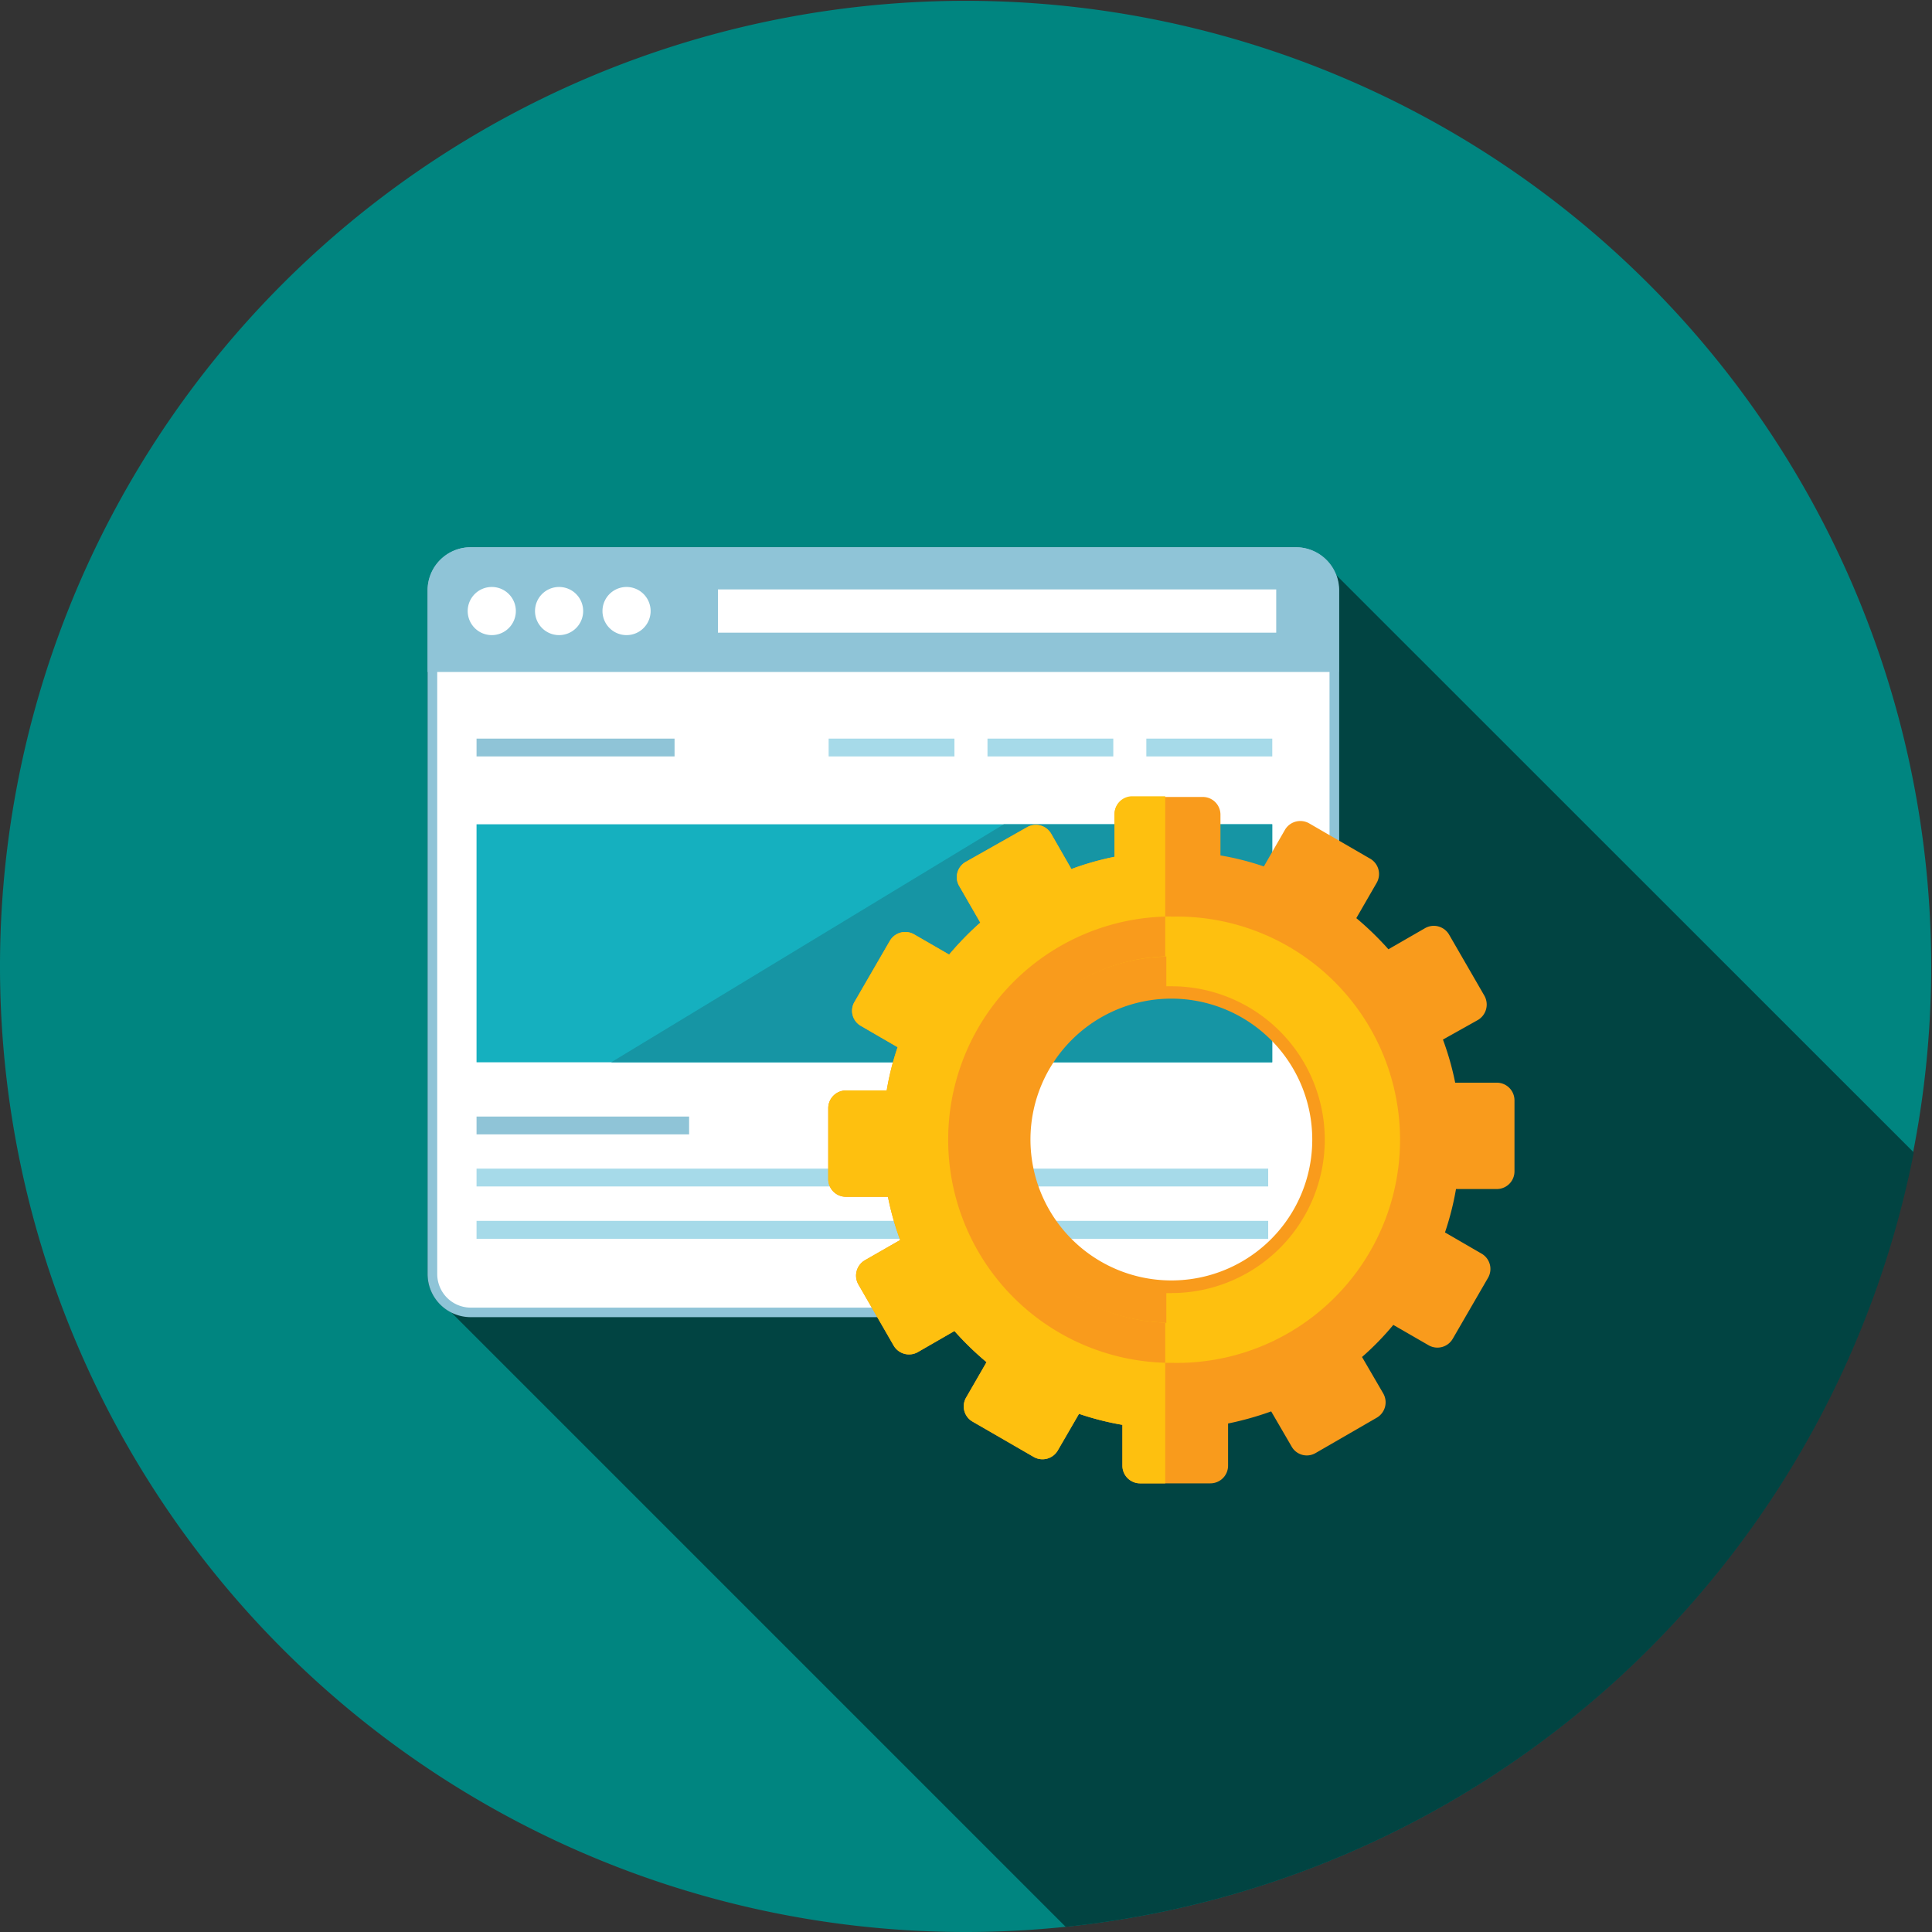 <svg xmlns="http://www.w3.org/2000/svg" viewBox="0 0 142.06 142.06"><rect x="0" y="0" width="142.06" height="142.06" fill="#333333" stroke="none"/><defs><style>.cls-1{fill:#008580;}.cls-2{fill:#014442;}.cls-3{fill:#fff;}.cls-4{fill:#8fc4d7;}.cls-5{fill:#a6dae9;}.cls-6{fill:#15b0bf;}.cls-7{fill:#1695a4;}.cls-8{fill:#f99b1c;}.cls-9{fill:#fec00f;}</style></defs><g id="Layer_2" data-name="Layer 2"><g id="Layer_4" data-name="Layer 4"><path class="cls-1" d="M71,142.06a71,71,0,1,1,71-71A71,71,0,0,1,71,142.06Z"/><path class="cls-2" d="M98.25,42.28a3.16,3.16,0,0,0-3-2H34.61a3.17,3.17,0,0,0-3.17,3.17V93.68a3.17,3.17,0,0,0,1.73,2.81l45.19,45.19a71.05,71.05,0,0,0,62.36-56.94Z"/><rect class="cls-3" x="31.79" y="40.59" width="66.32" height="55.91" rx="2.82"/><path class="cls-4" d="M95.29,40.94a2.47,2.47,0,0,1,2.47,2.47V93.68a2.47,2.47,0,0,1-2.47,2.47H34.61a2.47,2.47,0,0,1-2.46-2.47V43.41a2.47,2.47,0,0,1,2.46-2.47Zm0-.7H34.61a3.17,3.17,0,0,0-3.17,3.17V93.68a3.17,3.17,0,0,0,3.17,3.17H95.29a3.17,3.17,0,0,0,3.18-3.17V43.41a3.17,3.17,0,0,0-3.18-3.17Z"/><path class="cls-4" d="M95.29,40.24H34.61a3.17,3.17,0,0,0-3.17,3.17v6h67v-6A3.17,3.17,0,0,0,95.29,40.24Z"/><path class="cls-3" d="M37.93,44.93a1.77,1.77,0,1,1-1.77-1.77A1.77,1.77,0,0,1,37.93,44.93Z"/><path class="cls-3" d="M42.88,44.93a1.77,1.77,0,1,1-1.77-1.77A1.77,1.77,0,0,1,42.88,44.93Z"/><path class="cls-3" d="M47.84,44.93a1.77,1.77,0,1,1-1.77-1.77A1.77,1.77,0,0,1,47.84,44.93Z"/><rect class="cls-3" x="52.79" y="43.34" width="41.05" height="3.18"/><rect class="cls-4" x="35.04" y="54.31" width="14.56" height="1.31"/><rect class="cls-4" x="35.04" y="82.1" width="15.63" height="1.31"/><rect class="cls-5" x="35.04" y="85.93" width="58.21" height="1.31"/><rect class="cls-5" x="35.04" y="89.77" width="58.21" height="1.32"/><rect class="cls-5" x="84.29" y="54.31" width="9.26" height="1.31"/><rect class="cls-5" x="72.61" y="54.31" width="9.25" height="1.31"/><rect class="cls-5" x="60.93" y="54.31" width="9.25" height="1.31"/><rect class="cls-6" x="35.04" y="60.61" width="58.5" height="17.5"/><polygon class="cls-7" points="44.94 78.11 93.55 78.11 93.55 60.61 73.81 60.61 44.94 78.11"/><path class="cls-8" d="M110.08,79.61H107a21,21,0,0,0-.9-3.17L108.67,75a1.32,1.32,0,0,0,.48-1.78l-2.6-4.5a1.3,1.3,0,0,0-1.77-.47l-2.69,1.55a22.18,22.18,0,0,0-2.36-2.29l1.5-2.6a1.3,1.3,0,0,0-.48-1.77l-4.49-2.6a1.31,1.31,0,0,0-1.78.48l-1.55,2.69a20.14,20.14,0,0,0-3.19-.81v-3a1.3,1.3,0,0,0-1.3-1.3H83.25a1.3,1.3,0,0,0-1.3,1.3V63a21,21,0,0,0-3.17.9l-1.49-2.6a1.3,1.3,0,0,0-1.78-.47L71,63.38a1.29,1.29,0,0,0-.47,1.77l1.55,2.69a22.09,22.09,0,0,0-2.29,2.35L67.21,68.7a1.31,1.31,0,0,0-1.78.48l-2.6,4.49a1.28,1.28,0,0,0,.48,1.77L66,77a20,20,0,0,0-.8,3.18h-3a1.31,1.31,0,0,0-1.3,1.31v5.19A1.3,1.3,0,0,0,62.19,88h3.1a20.75,20.75,0,0,0,.9,3.18l-2.6,1.49a1.31,1.31,0,0,0-.47,1.78l2.59,4.49a1.31,1.31,0,0,0,1.78.48l2.69-1.55a22.18,22.18,0,0,0,2.36,2.29l-1.5,2.6a1.29,1.29,0,0,0,.47,1.77l4.5,2.6a1.3,1.3,0,0,0,1.77-.48l1.56-2.69a21,21,0,0,0,3.19.81v3a1.3,1.3,0,0,0,1.29,1.3H89a1.3,1.3,0,0,0,1.3-1.3v-3.1a22.91,22.91,0,0,0,3.17-.89l1.5,2.58a1.28,1.28,0,0,0,1.77.48l4.5-2.6a1.31,1.31,0,0,0,.47-1.78l-1.56-2.68a20.5,20.5,0,0,0,2.3-2.36l2.6,1.5a1.3,1.3,0,0,0,1.77-.48l2.6-4.49a1.3,1.3,0,0,0-.48-1.77l-2.69-1.56a21.29,21.29,0,0,0,.81-3.19h3a1.3,1.3,0,0,0,1.3-1.3V80.91A1.3,1.3,0,0,0,110.08,79.61Zm-24,14.54A10.36,10.36,0,1,1,96.49,83.79,10.35,10.35,0,0,1,86.13,94.15Z"/><path class="cls-9" d="M85.68,97.25a13.46,13.46,0,0,1,0-26.91V58.55H83.25a1.3,1.3,0,0,0-1.3,1.3V63a21,21,0,0,0-3.17.9l-1.49-2.6a1.3,1.3,0,0,0-1.78-.47L71,63.38a1.29,1.29,0,0,0-.47,1.77l1.55,2.69a22.09,22.09,0,0,0-2.29,2.35L67.21,68.7a1.31,1.31,0,0,0-1.78.48l-2.6,4.49a1.28,1.28,0,0,0,.48,1.77L66,77a20,20,0,0,0-.8,3.18h-3a1.31,1.31,0,0,0-1.3,1.31v5.19A1.3,1.3,0,0,0,62.19,88h3.1a20.75,20.75,0,0,0,.9,3.18l-2.6,1.49a1.31,1.31,0,0,0-.47,1.78l2.59,4.49a1.31,1.31,0,0,0,1.78.48l2.69-1.55a22.18,22.18,0,0,0,2.36,2.29l-1.5,2.6a1.29,1.29,0,0,0,.47,1.77l4.5,2.6a1.3,1.3,0,0,0,1.77-.48l1.56-2.69a21,21,0,0,0,3.19.81v3a1.3,1.3,0,0,0,1.29,1.3h1.86Z"/><path class="cls-8" d="M86.13,67.39A16.41,16.41,0,1,0,102.54,83.8,16.41,16.41,0,0,0,86.13,67.39Zm0,29.87A13.47,13.47,0,1,1,99.6,83.79,13.47,13.47,0,0,1,86.13,97.26Z"/><path class="cls-9" d="M86.13,67.39h-.45v2.94l.45,0a13.47,13.47,0,0,1,0,26.94h-.45v2.94h.45a16.41,16.41,0,1,0,0-32.81Z"/><path class="cls-9" d="M86.13,70.06h-.37v2.46l.37,0a11.28,11.28,0,1,1,0,22.56h-.37v2.46h.37a13.74,13.74,0,1,0,0-27.47Z"/></g></g></svg>